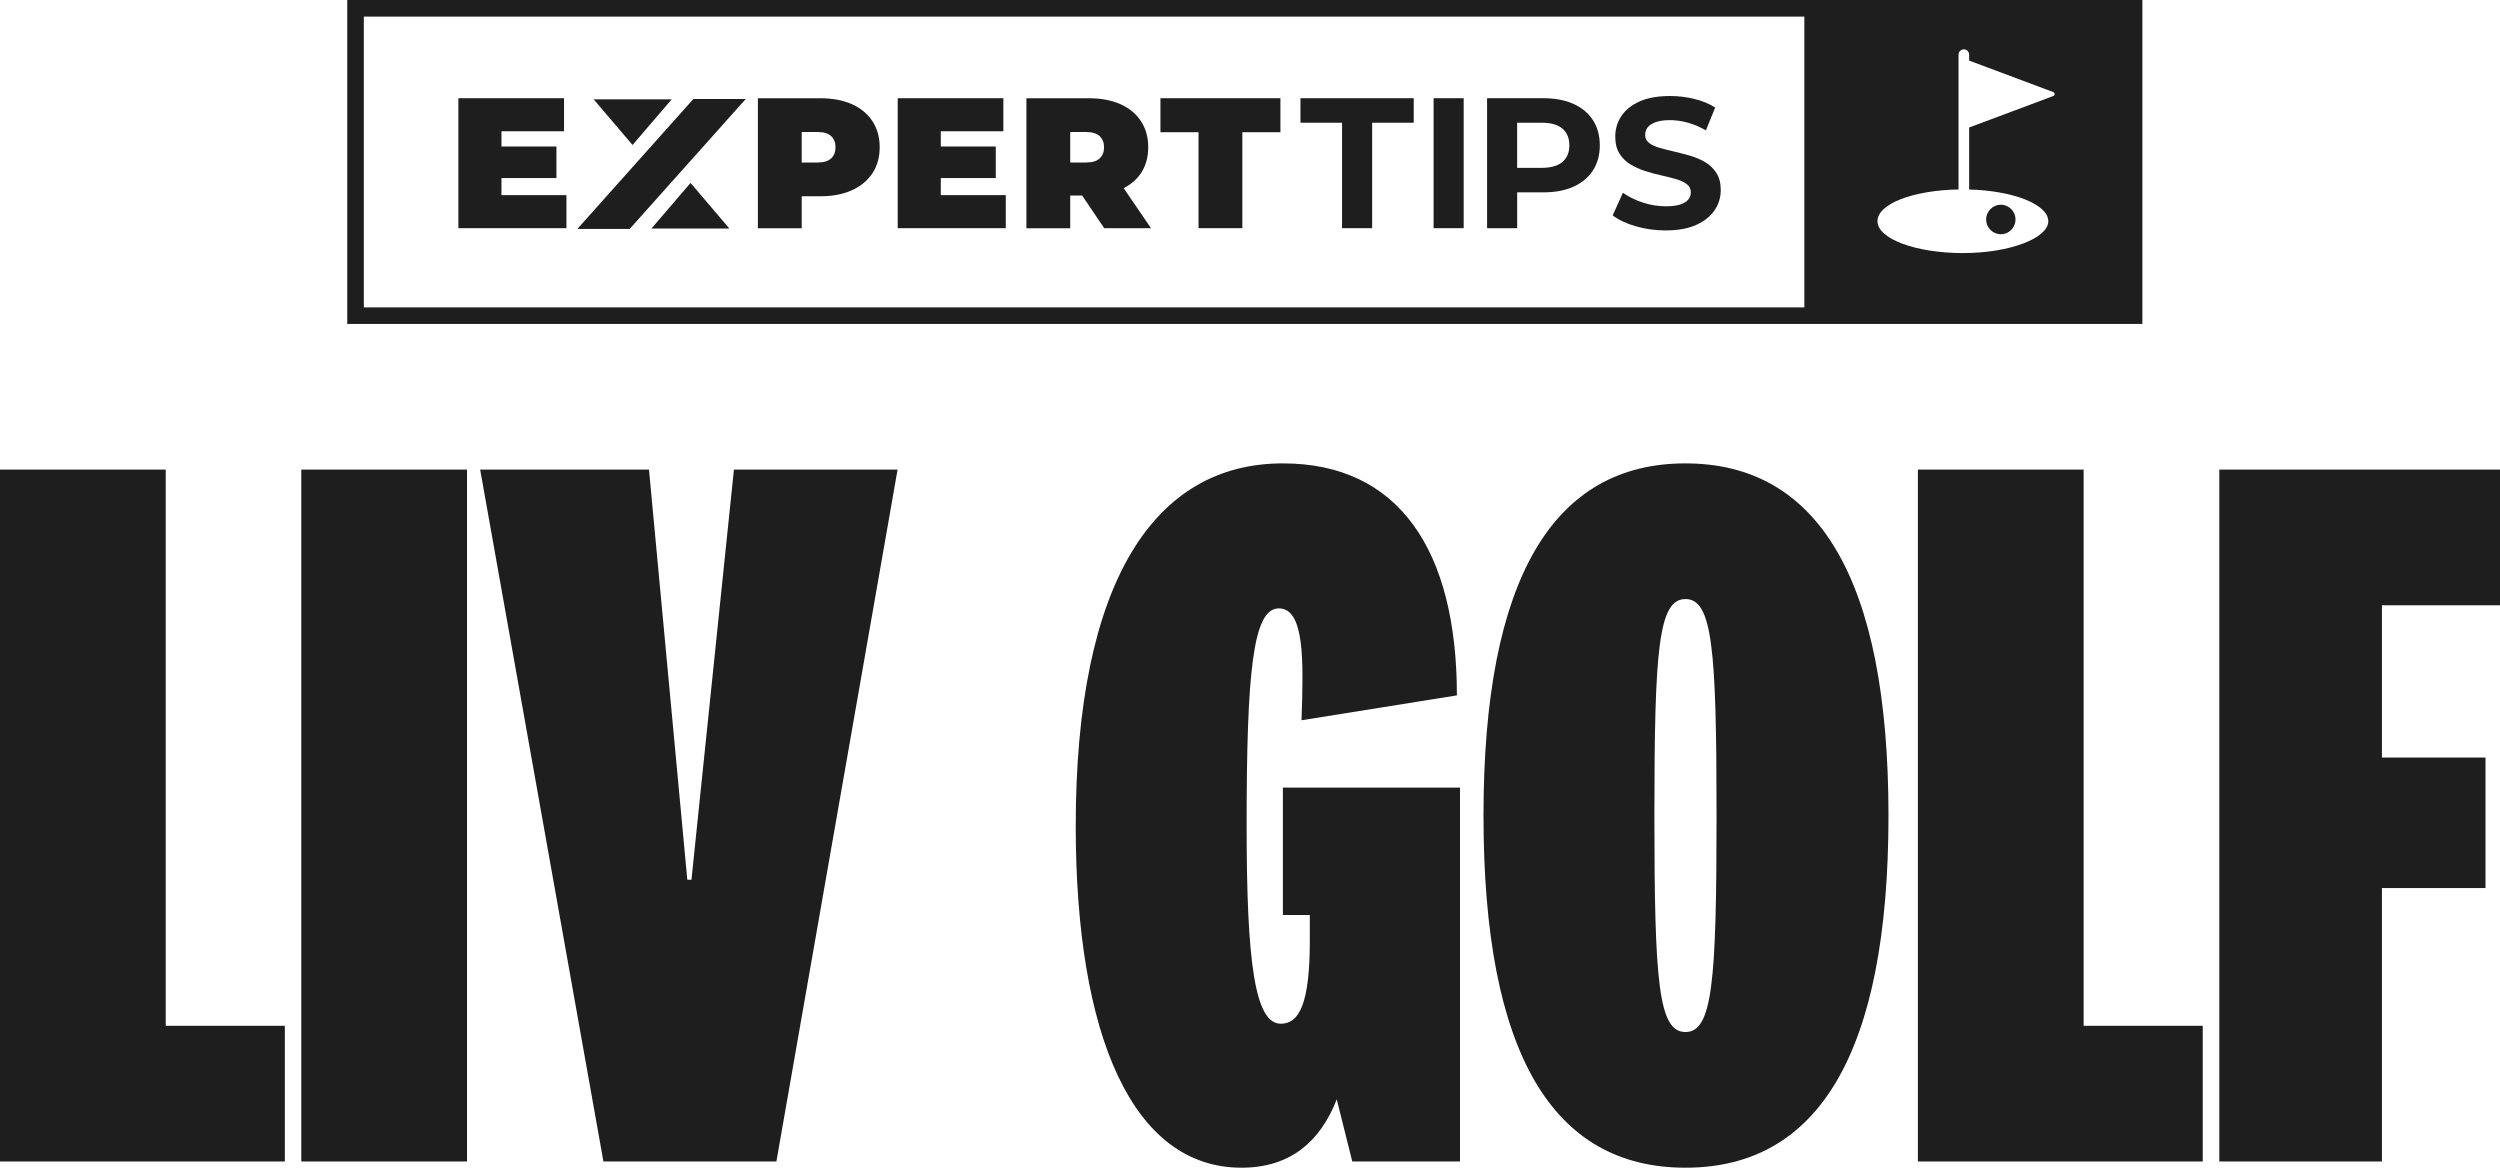 <?xml version="1.0" encoding="UTF-8"?>
<svg id="Layer_2" data-name="Layer 2" xmlns="http://www.w3.org/2000/svg" viewBox="0 0 1086.15 507.32">
  <defs>
    <style>
      .cls-1 {
        fill: #1e1e1e;
        stroke-width: 0px;
      }
    </style>
  </defs>
  <g id="ONE_LINE_1_-_TEXT" data-name="ONE LINE 1 - TEXT">
    <g>
      <path class="cls-1" d="M72,204.02v241.65h51.75v58.95H0V204.02h72Z"/>
      <path class="cls-1" d="M202.9,204.02v300.6h-72V204.02h72Z"/>
      <path class="cls-1" d="M318.86,204.02h71.1l-52.65,300.6h-75.15l-53.55-300.6h73.35l16.65,178.2h1.8l18.45-178.2Z"/>
      <path class="cls-1" d="M634.31,342.17v162.45h-46.8l-6.75-27c-7.2,18.45-20.25,29.7-41.4,29.7-47.25,0-72-57.15-72-148.5,0-106.2,34.2-157.5,90-157.5,50.4,0,75.6,37.8,75.6,100.8l-67.5,10.8c.9-26.1,1.35-48.6-9.9-48.6s-13.95,27.9-13.95,94.5c0,59.4,3.6,85.95,14.85,85.95,8.1,0,12.6-9,12.6-36v-11.25h-11.7v-55.35h76.95Z"/>
      <path class="cls-1" d="M820.47,354.32c0,103.5-30.6,153-88.2,153s-87.75-49.5-87.75-153,30.6-153,87.75-153,88.2,49.5,88.2,153ZM718.77,354.32c0,72.45,1.8,94.05,13.5,94.05s13.5-21.6,13.5-94.05-1.8-94.05-13.5-94.05-13.5,21.6-13.5,94.05Z"/>
      <path class="cls-1" d="M905.25,204.02v241.65h51.75v58.95h-123.75V204.02h72Z"/>
      <path class="cls-1" d="M964.2,504.62V204.02h121.95v58.95h-51.3v66.15h45v56.7h-45v118.8h-70.65Z"/>
    </g>
  </g>
  <g id="ONE_LINE_1_-_CODES" data-name="ONE LINE 1 - CODES">
    <g id="GOLF">
      <path class="cls-1" d="M869.29,101.77c3.51,0,6.36-2.87,6.36-6.41s-2.85-6.41-6.36-6.41-6.39,2.87-6.39,6.41,2.85,6.41,6.39,6.41Z"/>
      <path class="cls-1" d="M927.31,0H150.87v140.73h779.91V0h-3.47ZM783.91,133.54H158.07V7.2h625.84v126.34ZM892.06,41.72l-36.54,13.67v26.94c19.22.52,34.38,6.5,34.38,13.79s-16.6,13.83-37.09,13.83-37.12-6.19-37.12-13.83,15.6-13.45,35.21-13.81V23.76c0-1.29,1.05-2.32,2.32-2.32s2.3,1.03,2.3,2.32v2.57l36.54,13.67c.8.28.8,1.44,0,1.73Z"/>
      <polygon class="cls-1" points="291.82 43.17 257.93 43.17 274.81 62.99 291.82 43.17"/>
      <polygon class="cls-1" points="283.01 99.3 316.9 99.3 300.02 79.47 283.01 99.3"/>
      <polygon class="cls-1" points="246.1 84.78 217.87 84.78 217.87 77.36 241.75 77.36 241.75 63.65 217.87 63.65 217.87 57.03 245.05 57.03 245.05 42.67 199.15 42.67 199.15 99.14 246.1 99.14 246.1 84.78"/>
      <path class="cls-1" d="M348.31,85.27h8.15c5.27,0,9.83-.87,13.67-2.62,3.84-1.75,6.82-4.21,8.91-7.38,2.1-3.17,3.15-6.94,3.15-11.29s-1.05-8.13-3.15-11.33c-2.1-3.2-5.07-5.66-8.91-7.38-3.85-1.72-8.41-2.58-13.67-2.58h-27.19v56.47h19.04v-13.88ZM348.31,57.36h6.94c2.63,0,4.58.59,5.85,1.78,1.26,1.18,1.9,2.8,1.9,4.84s-.63,3.66-1.9,4.84c-1.26,1.18-3.21,1.78-5.85,1.78h-6.94v-13.23Z"/>
      <polygon class="cls-1" points="436.97 84.78 408.74 84.78 408.74 77.36 432.62 77.36 432.62 63.65 408.74 63.65 408.74 57.03 435.92 57.03 435.92 42.67 390.02 42.67 390.02 99.14 436.97 99.14 436.97 84.78"/>
      <path class="cls-1" d="M464.97,84.95h5.19l9.58,14.2h20.33l-11.88-17.41c3.16-1.62,5.69-3.77,7.52-6.51,2.1-3.15,3.15-6.9,3.15-11.25s-1.05-8.13-3.15-11.33c-2.1-3.2-5.07-5.66-8.91-7.38-3.85-1.72-8.41-2.58-13.68-2.58h-27.19v56.47h19.04v-14.2ZM464.97,57.36h6.94c2.63,0,4.58.59,5.85,1.78,1.26,1.18,1.9,2.8,1.9,4.84s-.63,3.66-1.9,4.84c-1.26,1.18-3.21,1.78-5.85,1.78h-6.94v-13.23Z"/>
      <polygon class="cls-1" points="520.71 99.14 539.75 99.14 539.75 57.44 556.29 57.44 556.29 42.67 504.17 42.67 504.17 57.44 520.71 57.44 520.71 99.14"/>
      <polygon class="cls-1" points="583.07 99.14 596.14 99.14 596.14 53.32 614.21 53.32 614.21 42.67 565 42.67 565 53.32 583.07 53.32 583.07 99.14"/>
      <rect class="cls-1" x="622.84" y="42.67" width="13.07" height="56.47"/>
      <path class="cls-1" d="M659.14,83.57h11.38c5.05,0,9.41-.82,13.07-2.46,3.66-1.64,6.48-3.99,8.47-7.06,1.99-3.07,2.99-6.7,2.99-10.89s-1-7.91-2.99-10.97c-1.99-3.07-4.81-5.42-8.47-7.06-3.66-1.64-8.01-2.46-13.07-2.46h-24.44v56.47h13.07v-15.57ZM659.14,53.32h10.65c4.03,0,7.05.86,9.04,2.58,1.99,1.72,2.99,4.14,2.99,7.26s-1,5.46-2.99,7.18c-1.99,1.72-5,2.58-9.04,2.58h-10.65v-19.6Z"/>
      <path class="cls-1" d="M729.97,88.86c-1.59.51-3.67.77-6.25.77-3.39,0-6.74-.55-10.04-1.65-3.31-1.1-6.17-2.51-8.59-4.24l-4.44,9.84c2.53,1.94,5.86,3.51,10,4.72,4.14,1.21,8.47,1.81,12.99,1.81,5.38,0,9.83-.81,13.35-2.42,3.52-1.61,6.17-3.74,7.95-6.37,1.78-2.63,2.66-5.54,2.66-8.71,0-2.96-.6-5.4-1.82-7.34-1.21-1.94-2.78-3.5-4.72-4.68-1.94-1.18-4.07-2.12-6.41-2.82-2.34-.7-4.68-1.32-7.02-1.86-2.34-.54-4.48-1.08-6.41-1.61-1.94-.54-3.5-1.25-4.68-2.14-1.18-.89-1.78-2.06-1.78-3.51,0-1.24.35-2.33,1.05-3.27.7-.94,1.86-1.71,3.47-2.3,1.61-.59,3.68-.89,6.21-.89s5.11.36,7.75,1.09c2.63.73,5.27,1.84,7.91,3.35l4.03-9.92c-2.63-1.67-5.67-2.92-9.12-3.75-3.44-.83-6.94-1.25-10.49-1.25-5.32,0-9.75.79-13.27,2.38-3.52,1.59-6.16,3.71-7.91,6.37-1.75,2.66-2.62,5.61-2.62,8.83,0,3.01.6,5.49,1.81,7.42,1.21,1.94,2.78,3.5,4.72,4.68,1.94,1.18,4.08,2.15,6.41,2.9,2.34.75,4.68,1.39,7.02,1.9,2.34.51,4.48,1.05,6.41,1.61,1.94.56,3.5,1.29,4.68,2.18,1.18.89,1.78,2.08,1.78,3.59,0,1.18-.38,2.23-1.13,3.15-.75.91-1.93,1.63-3.51,2.14Z"/>
      <polygon class="cls-1" points="324 43 301.25 43 250.83 99.47 273.57 99.47 324 43"/>
    </g>
  </g>
</svg>
